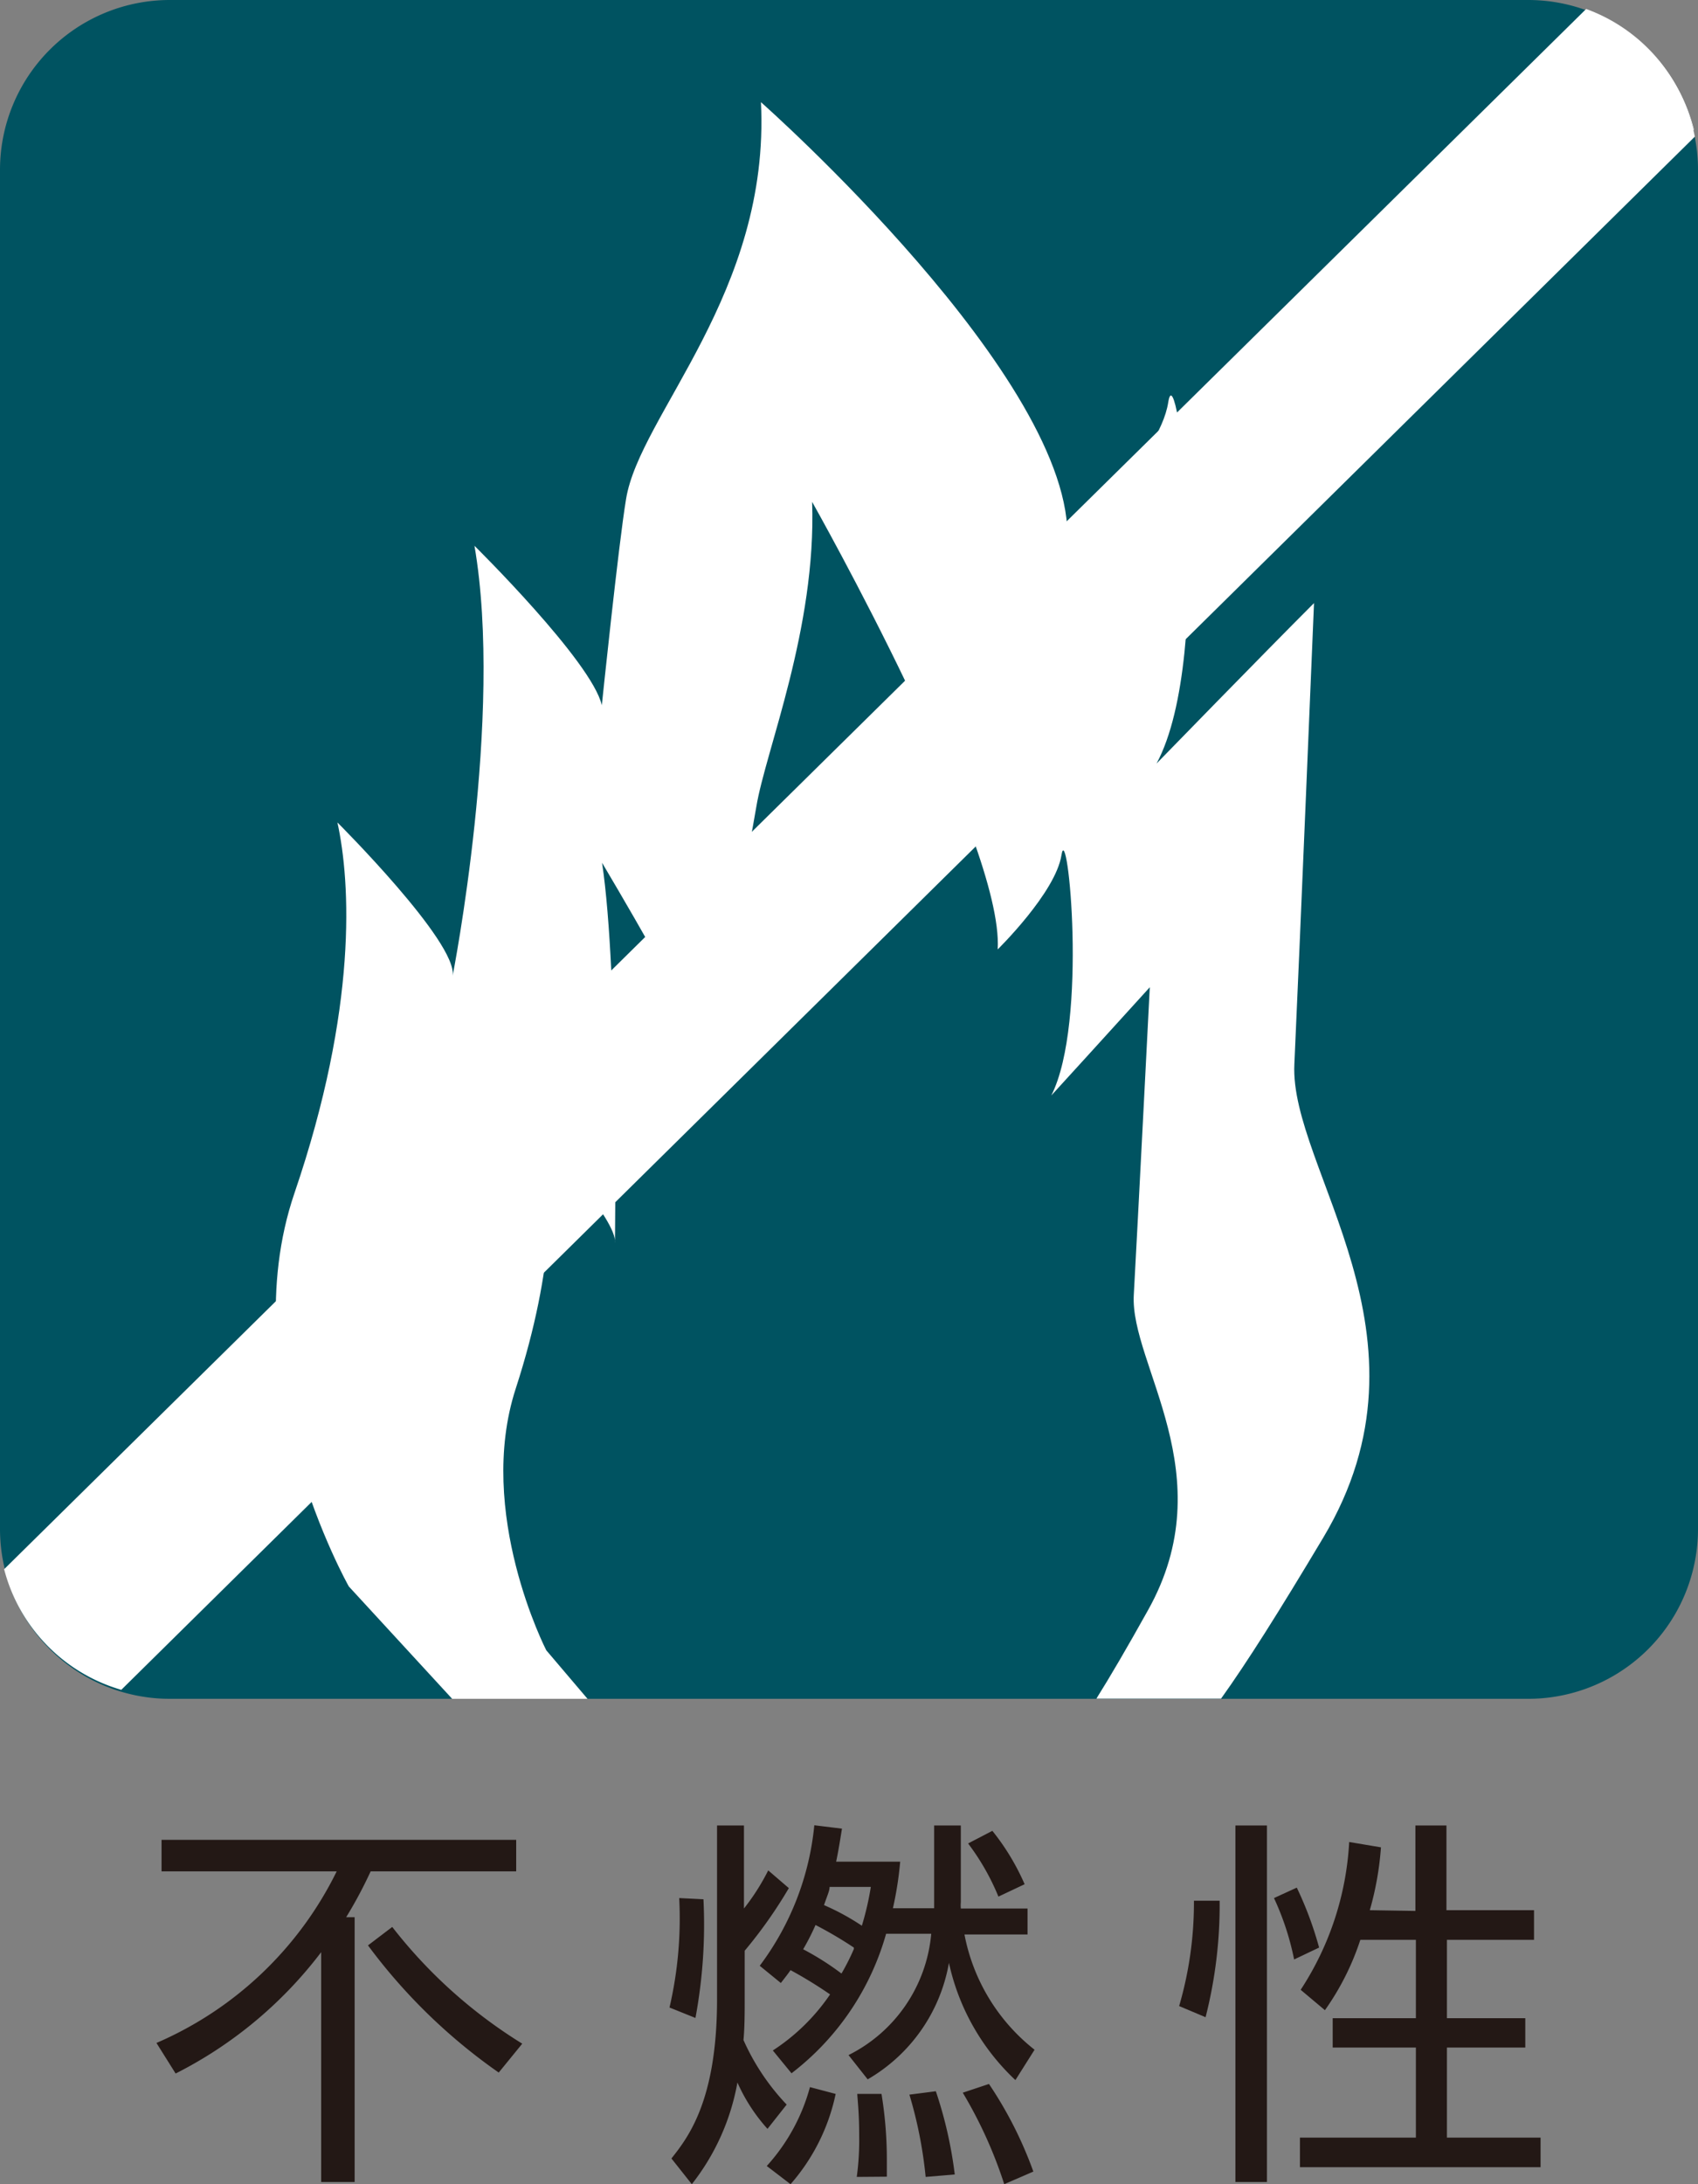 <svg xmlns="http://www.w3.org/2000/svg" viewBox="0 0 70 90"><rect x="0" y="0" width="70" height="90" fill="#808080" stroke="none"/><defs><style>.cls-1{fill:#231815;}.cls-2{fill:#fff;}.cls-3{fill:#005361;}</style></defs><g id="レイヤー_2" data-name="レイヤー 2"><g id="icon"><path class="cls-1" d="M14.62,79V89.91H13.24V80.44a17.36,17.36,0,0,1-6,5l-.79-1.26a14.8,14.8,0,0,0,7.43-7.07H6.66v-1.3H21.28v1.3h-6A18.06,18.06,0,0,1,14.27,79Zm5.94,6.4a23.26,23.26,0,0,1-5.39-5.24l1-.76a20.25,20.25,0,0,0,5.36,4.81Z"/><path class="cls-1" d="M27.6,82.72a16.19,16.19,0,0,0,.4-4.51l1,.05a21,21,0,0,1-.33,4.89Zm.08,6.22c.68-.86,1.88-2.38,1.88-6.55V75.22h1.11v3.42a9.16,9.16,0,0,0,1-1.57l.85.73a19,19,0,0,1-1.82,2.58v2c0,.51,0,1.16-.05,1.68a9.39,9.39,0,0,0,1.78,2.66l-.79,1a7.23,7.23,0,0,1-1.24-1.91A9.45,9.45,0,0,1,28.52,90ZM31.32,81a11.48,11.48,0,0,0,2.25-5.79l1.14.14c-.1.62-.15.93-.24,1.36h2.64a14.27,14.27,0,0,1-.3,1.92h1.7V75.22h1.1v3.16a1.28,1.28,0,0,0,0,.26h2.75v1.07H39.76a7.93,7.93,0,0,0,2.89,4.75l-.79,1.25a9.34,9.34,0,0,1-2.74-4.83,6.92,6.92,0,0,1-3.35,4.8l-.79-1a6.2,6.2,0,0,0,3.41-5H36.53a11,11,0,0,1-3.9,5.75l-.77-.94a8.34,8.34,0,0,0,2.36-2.31,18,18,0,0,0-1.63-1c-.11.16-.19.26-.4.53Zm.29,8.25A7.89,7.89,0,0,0,33.39,86l1.06.28A8.18,8.18,0,0,1,32.59,90Zm3.59-9a16.47,16.47,0,0,0-1.58-.93,9.54,9.54,0,0,1-.51,1,11.4,11.4,0,0,1,1.58,1A8.94,8.94,0,0,0,35.2,80.31Zm-1-2.5c0,.16-.09.34-.23.75a9.88,9.88,0,0,1,1.56.85,11.84,11.84,0,0,0,.37-1.6ZM35.32,89.7a11.29,11.29,0,0,0,.1-1.68c0-.87-.05-1.3-.08-1.74l1,0A16.67,16.67,0,0,1,36.56,89c0,.28,0,.49,0,.69Zm2.84,0a17.82,17.82,0,0,0-.67-3.39l1.09-.14a17.27,17.27,0,0,1,.78,3.43ZM41.4,90a18.29,18.29,0,0,0-1.71-3.77l1.08-.36a16.38,16.38,0,0,1,1.83,3.61Zm-.24-11.85a9.74,9.74,0,0,0-1.25-2.19l1-.52a9.62,9.62,0,0,1,1.33,2.2Z"/><path class="cls-1" d="M48.61,82.66a15.18,15.18,0,0,0,.61-4.34l1.06,0a18.73,18.73,0,0,1-.58,4.8Zm3.62-7.44V89.91h-1.3V75.22Zm1.12,5.52a11.21,11.21,0,0,0-.83-2.53l.94-.43a14.62,14.62,0,0,1,.92,2.47Zm5-2V75.22h1.28v3.49h3.61v1.22H59.65v3.23h3.23v1.21H59.65v3.71h3.86V89.3H53.59V88.08h4.78V84.37H54.94V83.16h3.43V79.93H56.08a10.81,10.81,0,0,1-1.46,2.9l-1-.84a12.31,12.31,0,0,0,2-6.09l1.31.22a12.66,12.66,0,0,1-.46,2.59Z"/><path class="cls-2" d="M4.67,69.58,69.83,5.34a7,7,0,0,0-4.72-5L.17,64.34A7,7,0,0,0,4.67,69.58Z"/><path class="cls-3" d="M7,0H63a7,7,0,0,1,7,7V63a7,7,0,0,1-7,7H7a7,7,0,0,1-7-7V7A7,7,0,0,1,7,0Z"/><path class="cls-2" d="M53.36,43.85c.2-4.3.81-19,.81-19-2.1,2.1-6.49,6.61-6.49,6.61,2.42-4.5.84-17.21.48-14.88S44,22.34,44,22.34c.35-6.66-12.63-18.13-12.63-18.13.39,7.86-5,12.89-5.56,16.35-.31,1.85-1,8.5-1,8.5-.41-1.8-5.25-6.57-5.25-6.57,1.21,7-.9,17.72-.9,17.72.21-1.38-4.75-6.32-4.75-6.32.54,2.47.84,7.63-1.77,15.27s2.24,16.21,2.24,16.21L18.64,70h5.58l-1.7-2s-2.92-5.67-1.26-10.78,1.53-8.54,1.21-10.17c0,0,3,3.25,2.88,4.16,0,0,.17-11-.53-15.66,0,0,4.17,7,4.41,8.19,0,0,1.75-9.27,1.95-10.5.38-2.31,2.48-7.33,2.3-12.56,0,0,7.91,14,7.65,18.44,0,0,2.39-2.34,2.63-3.89s1.11,6.89-.42,9.91c0,0,2.74-3,4.06-4.46,0,0-.5,9.82-.66,12.68s3.72,7.41.58,13c-.87,1.56-1.55,2.72-2.12,3.63h5.14c1.06-1.48,2.37-3.55,4.21-6.63C59.52,55.05,53.15,48.15,53.36,43.85Z"/><path class="cls-2" d="M5,69.63l64.87-64A7,7,0,0,0,65.39.37L.17,64.66A7,7,0,0,0,5,69.63Z"/></g></g></svg>